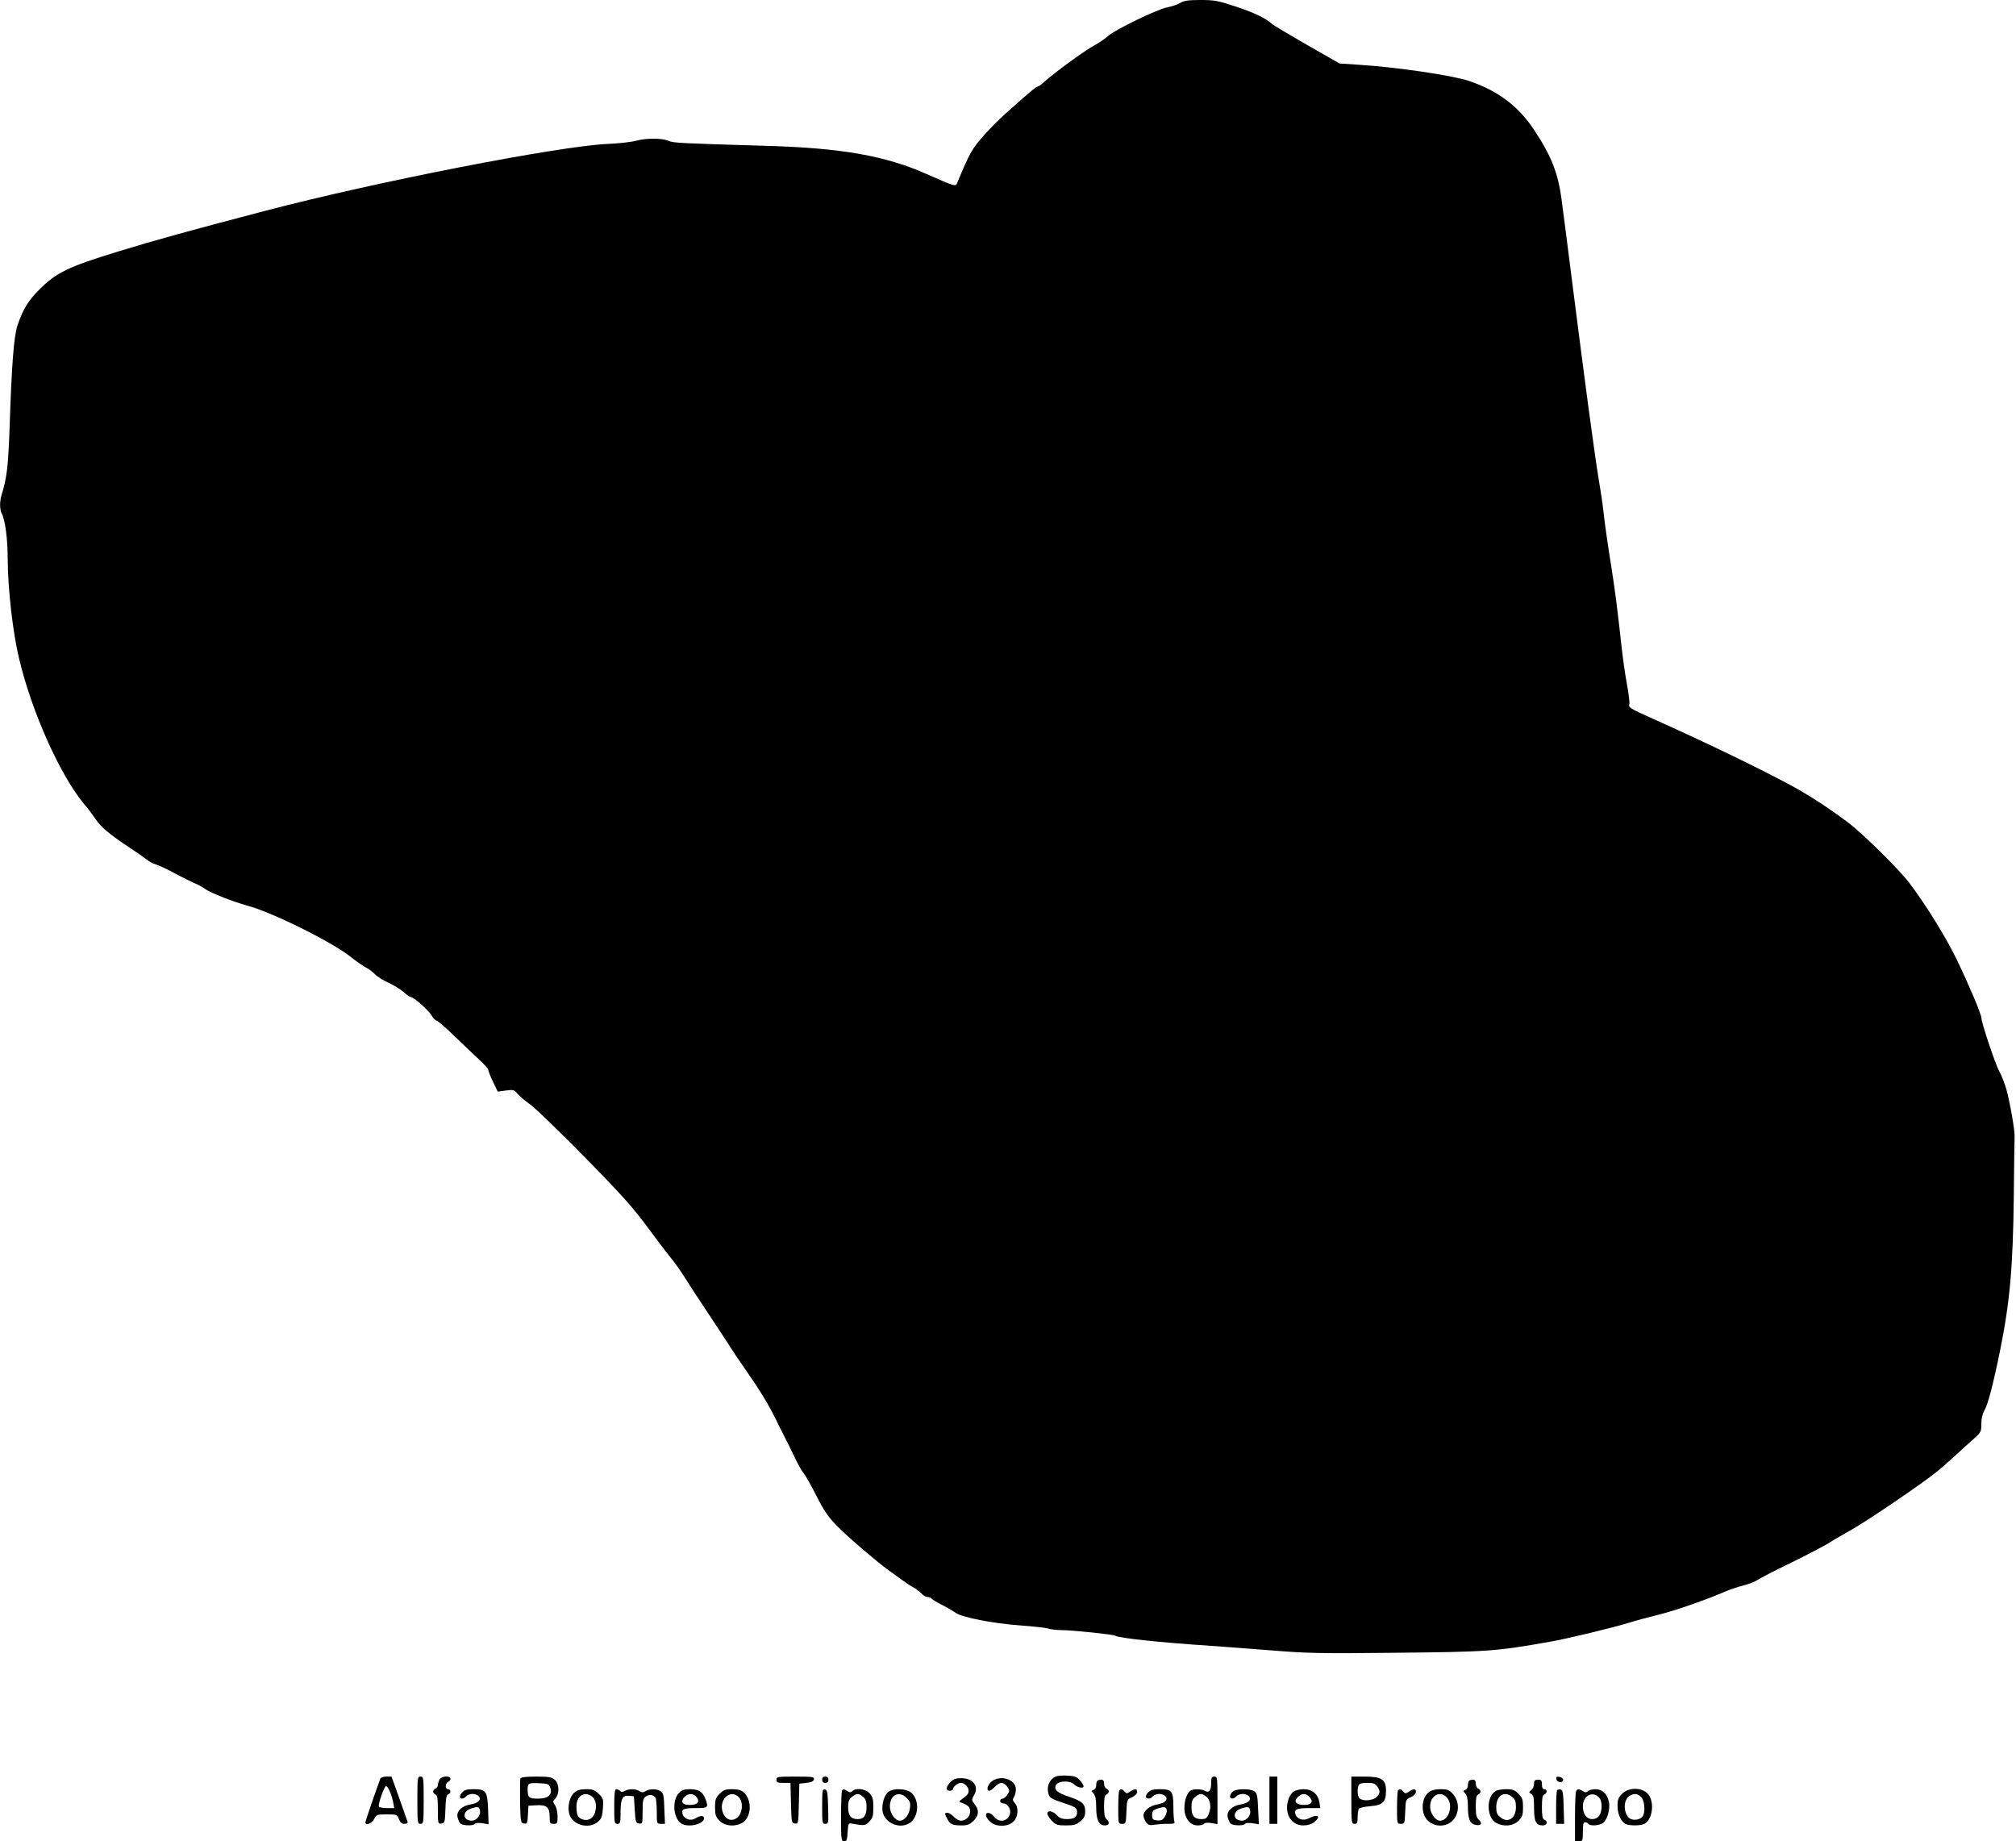 <?xml version="1.0" standalone="no"?>
<!DOCTYPE svg PUBLIC "-//W3C//DTD SVG 20010904//EN"
 "http://www.w3.org/TR/2001/REC-SVG-20010904/DTD/svg10.dtd">
<svg version="1.0" xmlns="http://www.w3.org/2000/svg"
 width="1280pt" height="1169pt" viewBox="0 0 1280 1169"
 preserveAspectRatio="xMidYMid meet">
<g transform="translate(0,1169) scale(0.1,-0.1)"
fill="#000000" stroke="none">
<path d="M7495 11672 c-16 -10 -55 -23 -85 -29 -66 -13 -333 -143 -375 -182
-16 -15 -57 -43 -90 -61 -61 -33 -252 -173 -314 -229 -18 -17 -38 -31 -43 -31
-9 0 -54 -37 -201 -169 -40 -35 -105 -100 -144 -145 -70 -78 -90 -114 -164
-294 -11 -29 -10 -29 -198 54 -259 115 -542 165 -1016 178 -562 17 -588 18
-621 32 -43 18 -142 18 -207 0 -29 -8 -110 -17 -182 -20 -315 -15 -1475 -242
-2165 -423 -485 -127 -710 -189 -940 -260 -315 -96 -392 -133 -501 -242 -69
-69 -104 -126 -138 -227 -23 -69 -37 -249 -50 -649 -9 -248 -17 -319 -52 -431
-12 -42 -11 -91 3 -117 21 -40 37 -160 37 -289 1 -191 33 -469 73 -633 81
-339 261 -739 412 -920 24 -27 56 -71 73 -96 37 -53 84 -93 213 -179 52 -34
104 -71 115 -80 11 -10 36 -23 56 -29 20 -6 77 -33 126 -60 50 -26 106 -54
124 -61 19 -8 48 -24 64 -36 31 -23 186 -83 265 -104 153 -40 537 -230 656
-325 38 -30 83 -61 99 -69 17 -8 41 -27 55 -41 14 -15 52 -39 85 -54 33 -15
77 -42 97 -59 19 -18 40 -32 45 -32 19 0 113 -83 133 -117 11 -18 25 -33 32
-33 6 0 59 -46 118 -103 58 -56 129 -123 158 -150 28 -26 52 -53 52 -60 0 -6
13 -40 30 -75 l30 -63 51 7 c48 6 54 5 73 -19 12 -14 49 -46 84 -71 65 -48
470 -454 609 -611 44 -49 110 -133 148 -185 38 -52 94 -126 125 -165 32 -38
75 -99 97 -135 22 -36 94 -146 160 -245 66 -99 128 -194 139 -212 10 -17 50
-76 88 -130 88 -126 148 -224 192 -315 19 -40 42 -85 50 -100 23 -45 40 -79
75 -152 19 -39 43 -81 55 -95 12 -15 47 -78 79 -141 44 -88 73 -130 124 -183
65 -68 260 -235 337 -290 21 -15 59 -42 83 -60 24 -17 56 -39 72 -47 15 -8 37
-25 49 -37 11 -13 29 -23 40 -23 10 0 22 -5 25 -10 4 -6 34 -24 68 -41 33 -17
72 -40 86 -50 39 -28 238 -67 406 -79 83 -6 164 -15 181 -20 17 -6 55 -10 85
-10 62 0 326 -27 338 -35 28 -16 268 -42 611 -65 74 -5 248 -18 385 -29 222
-18 309 -20 770 -15 606 6 650 9 995 70 110 19 403 90 500 120 41 13 129 37
195 53 108 27 300 94 426 149 26 11 75 27 110 36 35 9 75 25 89 35 14 10 109
59 212 109 103 50 210 107 240 125 29 19 96 58 148 87 96 54 443 289 535 364
28 22 79 67 115 100 36 34 89 82 118 107 50 45 52 48 52 99 0 34 7 63 19 84
22 36 56 165 100 382 62 305 82 529 87 979 2 193 4 361 5 375 3 37 -28 214
-51 300 -12 41 -33 95 -47 120 -24 42 -113 309 -113 338 0 22 -78 207 -155
367 -67 140 -197 350 -303 490 -66 87 -294 311 -387 382 -123 92 -250 175
-365 237 -202 109 -539 272 -870 420 -154 69 -162 74 -155 95 3 9 -4 66 -15
126 -12 61 -27 171 -35 245 -22 202 -43 371 -65 505 -21 132 -39 253 -51 360
-4 39 -17 126 -29 195 -29 179 -85 596 -175 1305 -25 198 -52 408 -60 466 -22
170 -66 282 -178 449 -98 147 -227 244 -410 306 -104 35 -458 88 -702 103
l-120 8 -205 117 c-113 65 -214 125 -225 135 -41 37 -115 72 -234 111 -108 36
-132 40 -219 40 -75 0 -104 -4 -127 -18z"/>
<path d="M6703 410 c-36 -15 -56 -55 -49 -95 8 -41 10 -43 106 -75 62 -20 76
-29 78 -48 5 -35 -15 -52 -62 -52 -32 0 -48 6 -66 25 -26 28 -60 33 -60 9 0
-8 13 -29 29 -45 26 -26 36 -29 89 -29 50 0 66 4 91 26 25 20 31 34 31 63 0
49 -19 65 -105 94 -74 24 -97 46 -79 75 17 26 88 28 113 3 21 -21 61 -29 61
-12 0 6 -10 22 -23 37 -19 22 -34 28 -78 30 -30 2 -64 0 -76 -6z"/>
<path d="M2415 398 c-46 -127 -95 -271 -95 -279 0 -22 41 -7 55 21 15 29 18
30 81 30 64 0 66 -1 77 -30 8 -22 18 -30 35 -30 15 0 22 5 20 13 -3 6 -26 74
-53 150 l-49 137 -33 0 c-19 0 -36 -6 -38 -12z m61 -85 c9 -20 18 -52 21 -70
l6 -33 -46 0 c-25 0 -48 4 -51 9 -8 12 34 131 45 131 6 0 17 -17 25 -37z"/>
<path d="M2650 260 c0 -143 1 -150 20 -150 19 0 20 7 20 150 0 143 -1 150 -20
150 -19 0 -20 -7 -20 -150z"/>
<path d="M2790 391 c-5 -11 -10 -27 -10 -36 0 -8 -7 -18 -15 -21 -8 -4 -15
-12 -15 -19 0 -7 7 -15 15 -19 12 -4 15 -25 15 -96 0 -89 1 -91 23 -88 21 3
22 8 25 91 2 66 6 89 17 94 20 7 19 33 0 33 -8 0 -15 9 -15 20 0 11 7 23 15
26 8 4 15 12 15 20 0 22 -57 18 -70 -5z"/>
<path d="M3304 397 c-2 -7 -3 -74 -2 -148 3 -129 4 -134 25 -137 20 -3 22 1
25 55 l3 58 51 3 c65 4 84 -13 84 -74 0 -40 2 -44 25 -44 23 0 25 3 25 48 0
27 -7 57 -16 70 -15 22 -15 25 2 43 28 31 25 96 -5 120 -19 16 -40 19 -117 19
-69 0 -96 -4 -100 -13z m190 -59 c15 -43 -14 -68 -79 -68 -57 0 -65 7 -65 59
0 39 6 42 74 39 56 -3 61 -5 70 -30z"/>
<path d="M4930 390 c0 -17 7 -20 45 -20 l44 0 3 -127 c3 -124 4 -128 25 -131
22 -3 22 -1 25 125 l3 128 45 5 c32 4 46 10 48 23 3 15 -8 17 -117 17 -114 0
-121 -1 -121 -20z"/>
<path d="M5220 390 c0 -13 7 -20 20 -20 13 0 20 7 20 20 0 13 -7 20 -20 20
-13 0 -20 -7 -20 -20z"/>
<path d="M7690 373 c0 -52 -12 -68 -38 -54 -23 12 -62 14 -87 5 -25 -10 -45
-59 -45 -113 0 -65 35 -111 85 -111 19 0 37 5 40 11 4 6 22 8 46 4 l39 -7 0
151 c0 144 -1 151 -20 151 -16 0 -20 -7 -20 -37z m-34 -88 c29 -19 37 -68 19
-111 -12 -29 -19 -34 -48 -34 -45 0 -62 22 -62 77 0 35 5 49 24 64 28 23 40
24 67 4z"/>
<path d="M8060 260 l0 -150 25 0 25 0 0 150 0 150 -25 0 -25 0 0 -150z"/>
<path d="M8580 260 c0 -143 1 -150 20 -150 17 0 20 7 20 43 0 23 4 47 8 53 4
6 36 13 71 16 80 6 101 26 101 98 0 72 -27 90 -136 90 l-84 0 0 -150z m164 88
c21 -30 20 -44 -4 -68 -23 -23 -88 -28 -108 -8 -13 13 -16 56 -6 82 4 12 20
16 55 16 38 0 51 -4 63 -22z"/>
<path d="M9882 393 c4 -22 43 -25 43 -3 0 8 -11 16 -23 18 -19 3 -23 0 -20
-15z"/>
<path d="M6035 375 c-30 -29 -32 -55 -5 -55 11 0 20 4 20 9 0 16 31 41 50 41
24 0 50 -26 50 -50 0 -19 -8 -29 -45 -55 -19 -13 -19 -14 10 -25 16 -6 33 -17
37 -23 23 -36 -7 -87 -51 -87 -12 0 -32 11 -45 25 -13 14 -31 25 -40 25 -20 0
-20 -4 -1 -39 17 -34 32 -41 92 -41 36 0 50 6 74 29 35 35 37 68 7 106 -20 26
-20 28 -4 56 34 57 -5 109 -82 109 -32 0 -49 -6 -67 -25z"/>
<path d="M6296 379 c-26 -21 -36 -59 -15 -59 7 0 22 11 35 25 13 14 32 25 43
25 11 0 28 -11 37 -25 15 -23 15 -27 0 -50 -9 -14 -23 -25 -31 -25 -8 0 -15
-7 -15 -15 0 -8 9 -15 20 -15 29 0 53 -41 41 -72 -17 -45 -69 -51 -99 -13 -22
28 -52 33 -52 10 0 -9 11 -27 25 -40 35 -36 115 -36 150 0 30 29 34 89 8 117
-14 16 -15 23 -5 38 7 11 12 33 12 49 0 63 -97 95 -154 50z"/>
<path d="M6967 383 c-4 -3 -7 -16 -7 -29 0 -12 -7 -25 -16 -28 -16 -6 -16 -8
0 -24 11 -14 16 -38 16 -88 0 -79 17 -114 56 -114 27 0 32 21 9 40 -11 9 -15
32 -15 82 0 52 4 70 15 74 8 4 15 12 15 19 0 7 -7 15 -15 19 -8 3 -15 17 -15
31 0 18 -5 25 -18 25 -10 0 -22 -3 -25 -7z"/>
<path d="M9327 383 c-4 -3 -7 -16 -7 -29 0 -12 -7 -25 -16 -28 -16 -6 -16 -8
0 -24 11 -13 16 -37 16 -80 0 -78 12 -110 45 -118 37 -9 50 8 25 31 -16 15
-20 31 -20 87 0 52 4 70 15 74 8 4 15 12 15 19 0 7 -7 15 -15 19 -8 3 -15 17
-15 31 0 18 -5 25 -18 25 -10 0 -22 -3 -25 -7z"/>
<path d="M9740 364 c0 -15 -8 -33 -17 -40 -17 -13 -17 -15 0 -25 14 -8 17 -24
17 -89 0 -86 12 -110 56 -110 27 0 34 27 9 36 -11 5 -15 24 -15 80 0 57 4 76
15 80 8 4 15 12 15 20 0 8 -7 14 -15 14 -10 0 -15 10 -15 30 0 25 -4 30 -25
30 -20 0 -25 -5 -25 -26z"/>
<path d="M2937 312 c-10 -10 -17 -24 -17 -30 0 -17 25 -15 40 3 7 8 25 15 40
15 15 0 33 -7 40 -15 18 -22 -4 -44 -53 -52 -55 -8 -91 -45 -82 -81 4 -15 11
-33 17 -39 12 -15 84 -17 93 -3 4 6 23 7 47 4 l40 -7 -3 97 c-5 115 -13 126
-94 126 -38 0 -56 -5 -68 -18z m111 -121 c4 -28 -24 -61 -52 -61 -59 1 -63 58
-6 77 44 15 54 12 58 -16z"/>
<path d="M3645 307 c-28 -24 -43 -85 -31 -132 18 -72 124 -102 182 -52 23 20
28 34 32 85 4 58 3 63 -26 92 -26 25 -38 30 -81 30 -37 0 -56 -6 -76 -23z
m112 -22 c25 -18 34 -57 21 -102 -11 -39 -45 -58 -82 -44 -28 11 -36 29 -36
82 0 65 49 98 97 64z"/>
<path d="M3900 220 c0 -103 1 -110 20 -110 18 0 20 7 20 73 0 86 13 110 55
105 l30 -3 5 -85 c5 -79 7 -85 28 -88 21 -3 22 -1 22 77 0 70 3 82 21 95 22
15 48 11 61 -8 4 -6 8 -46 8 -88 0 -77 0 -78 26 -78 l26 0 -4 96 c-2 81 -6 98
-22 110 -24 17 -70 18 -96 2 -16 -10 -24 -10 -40 0 -24 15 -65 16 -92 1 -14
-8 -23 -8 -31 0 -6 6 -17 11 -24 11 -10 0 -13 -26 -13 -110z"/>
<path d="M4310 305 c-46 -49 -34 -166 19 -195 47 -25 141 -1 141 36 0 18 -25
18 -54 -1 -29 -19 -71 -6 -81 24 -11 34 3 41 81 41 82 0 85 3 60 65 -18 41
-42 55 -99 55 -33 0 -49 -6 -67 -25z m114 -27 c21 -30 4 -48 -46 -48 -46 0
-59 21 -33 50 24 26 60 25 79 -2z"/>
<path d="M4569 301 c-25 -26 -29 -37 -29 -86 0 -49 4 -60 29 -86 34 -33 92
-39 140 -15 49 26 67 106 36 166 -20 38 -43 50 -100 50 -38 0 -52 -5 -76 -29z
m122 -22 c30 -30 24 -105 -12 -131 -33 -25 -71 -12 -88 30 -33 80 43 158 100
101z"/>
<path d="M5220 221 c0 -105 1 -111 20 -111 20 0 21 5 18 107 -3 93 -5 108 -20
111 -16 3 -18 -7 -18 -107z"/>
<path d="M5347 323 c-4 -3 -7 -78 -7 -165 0 -150 1 -158 20 -158 16 0 19 8 22
58 3 51 5 57 23 54 84 -15 90 -14 115 13 21 23 25 36 25 90 0 53 -4 67 -24 89
-27 29 -87 36 -109 14 -10 -10 -17 -10 -32 0 -23 14 -24 14 -33 5z m132 -41
c16 -12 22 -29 23 -58 1 -60 -16 -84 -56 -84 -44 0 -61 22 -61 77 0 35 5 49
24 64 29 24 43 24 70 1z"/>
<path d="M5643 315 c-29 -20 -47 -83 -39 -128 15 -78 121 -116 181 -65 51 45
51 146 -2 188 -31 24 -108 27 -140 5z m114 -41 c22 -22 25 -32 20 -67 -6 -42
-35 -77 -64 -77 -30 0 -63 47 -63 90 0 74 58 103 107 54z"/>
<path d="M7107 323 c-4 -3 -7 -53 -7 -110 0 -103 0 -103 25 -103 23 0 24 3 27
78 3 76 3 77 36 91 19 9 32 22 32 33 0 22 -13 23 -44 3 -21 -14 -24 -14 -36 0
-14 16 -23 19 -33 8z"/>
<path d="M7290 310 c-21 -21 -19 -40 4 -40 8 0 19 7 26 15 7 8 25 15 40 15 15
0 33 -7 40 -15 18 -22 -4 -44 -53 -52 -45 -7 -87 -41 -87 -70 0 -10 7 -29 16
-42 14 -20 22 -22 58 -16 22 3 61 6 85 5 36 0 42 2 37 16 -3 8 -6 51 -6 94 0
98 -10 110 -86 110 -41 0 -59 -5 -74 -20z m118 -114 c2 -9 -4 -28 -13 -42 -13
-20 -23 -25 -48 -22 -28 3 -32 7 -32 33 0 25 5 32 35 42 42 14 54 12 58 -11z"/>
<path d="M7826 314 c-9 -8 -16 -22 -16 -30 0 -18 24 -18 40 1 7 8 25 15 40 15
15 0 33 -7 40 -15 18 -22 -4 -44 -53 -52 -55 -8 -91 -45 -82 -81 4 -15 11 -33
17 -39 12 -15 84 -17 93 -3 4 6 23 7 47 4 l41 -7 -5 98 c-3 81 -7 100 -23 111
-26 19 -119 18 -139 -2z m112 -123 c4 -28 -24 -61 -52 -61 -59 1 -63 58 -6 77
44 15 54 12 58 -16z"/>
<path d="M8213 315 c-13 -9 -28 -33 -34 -54 -26 -86 19 -161 96 -161 28 0 51
7 69 21 47 37 23 54 -34 24 -35 -18 -75 -6 -85 26 -10 31 8 39 89 39 l69 0 -6
38 c-9 51 -46 82 -100 82 -24 0 -52 -7 -64 -15z m102 -35 c26 -29 13 -50 -33
-50 -53 0 -71 21 -43 49 26 26 53 27 76 1z"/>
<path d="M8877 323 c-4 -3 -7 -53 -7 -110 0 -103 0 -103 25 -103 23 0 24 3 27
78 3 76 3 77 36 91 19 9 32 22 32 33 0 22 -13 23 -44 3 -21 -14 -24 -14 -36 0
-14 16 -23 19 -33 8z"/>
<path d="M9073 312 c-31 -24 -46 -70 -38 -119 17 -115 178 -129 215 -18 15 45
4 93 -28 128 -22 23 -34 27 -76 27 -33 0 -59 -7 -73 -18z m117 -39 c38 -49 8
-143 -47 -143 -29 0 -63 47 -63 88 0 75 68 108 110 55z"/>
<path d="M9497 319 c-62 -36 -60 -171 4 -204 48 -25 106 -19 140 14 25 26 29
37 29 86 0 49 -4 60 -29 86 -25 24 -37 29 -78 29 -26 0 -56 -5 -66 -11z m104
-38 c19 -15 24 -29 24 -65 0 -71 -50 -104 -98 -65 -22 17 -27 29 -27 65 0 73
51 106 101 65z"/>
<path d="M9887 324 c-4 -4 -7 -54 -7 -111 l0 -103 25 0 26 0 -3 107 c-2 88 -6
108 -18 111 -9 1 -19 0 -23 -4z"/>
<path d="M10006 314 c-3 -9 -6 -83 -6 -165 l0 -149 25 0 c24 0 25 3 25 60 0
46 3 60 14 60 8 0 18 -5 21 -10 9 -15 68 -12 92 5 27 19 47 86 39 131 -10 53
-42 84 -85 84 -20 0 -43 -6 -49 -12 -10 -10 -17 -10 -32 0 -26 16 -37 15 -44
-4z m151 -42 c17 -23 16 -83 -3 -110 -10 -14 -26 -22 -44 -22 -37 0 -60 32
-60 82 0 70 68 101 107 50z"/>
<path d="M10299 301 c-24 -24 -29 -38 -29 -76 0 -52 21 -99 49 -115 25 -13 97
-13 122 0 56 31 66 153 15 197 -42 36 -118 33 -157 -6z m121 -21 c20 -20 27
-80 14 -115 -9 -24 -49 -36 -78 -25 -46 17 -55 116 -13 145 29 20 53 19 77 -5z"/>
</g>
</svg>
